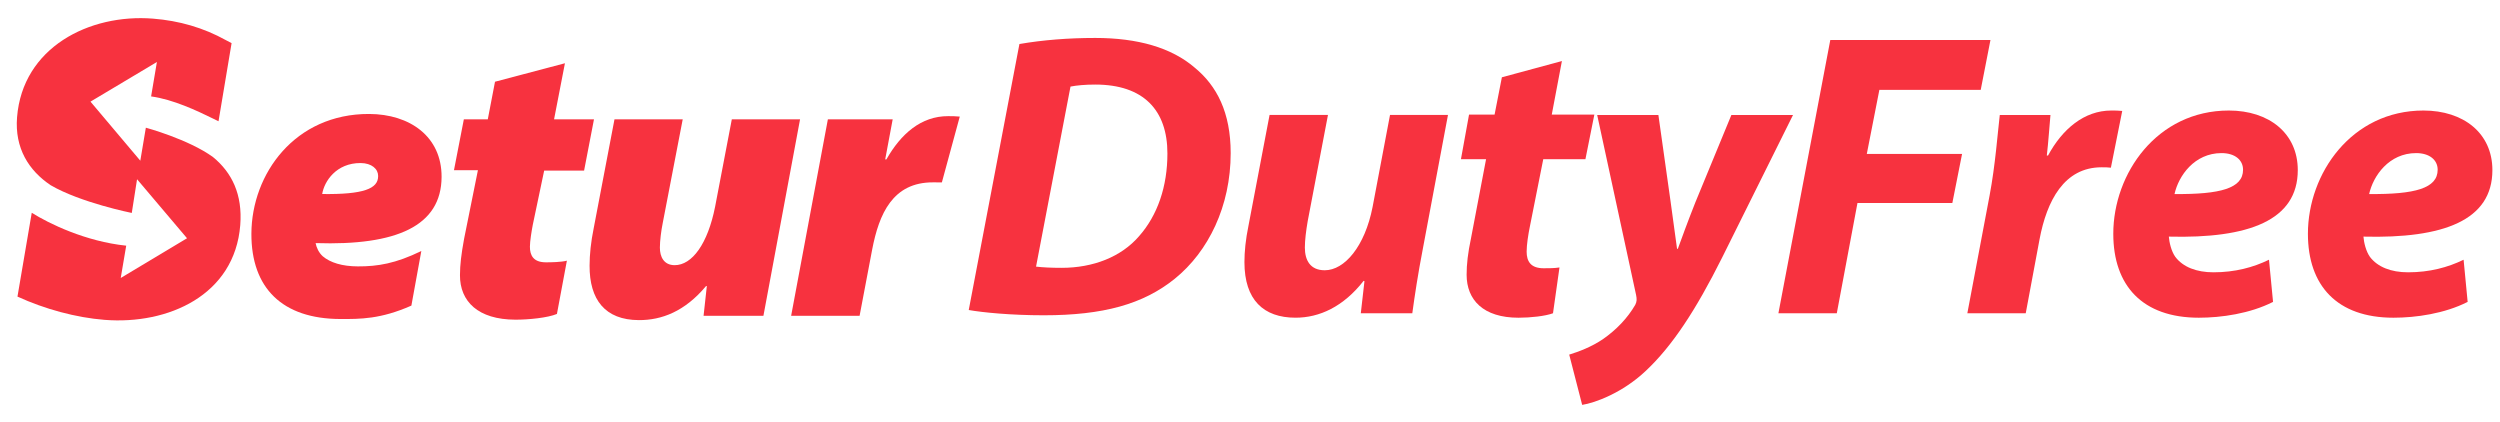 <?xml version="1.0" encoding="utf-8"?>
<!-- Generator: Adobe Illustrator 16.0.0, SVG Export Plug-In . SVG Version: 6.00 Build 0)  -->
<!DOCTYPE svg PUBLIC "-//W3C//DTD SVG 1.1//EN" "http://www.w3.org/Graphics/SVG/1.1/DTD/svg11.dtd">
<svg version="1.1" id="Layer_1" xmlns="http://www.w3.org/2000/svg" xmlns:xlink="http://www.w3.org/1999/xlink" x="0px" y="0px"
	 width="800px" height="135px" viewBox="-280.435 -48 800 135" enable-background="new -280.435 -48 800 135" xml:space="preserve">
<g id="Background_xA0_Image_1_">
	<g>
		<g>
			<g>
				<g>
					<path fill="#F7323F" d="M-212.287,2.249c-7.903-5.716-21.476-9.385-21.476-9.385l-1.773,10.562l-15.944-18.905l21.252-12.682
						l-1.852,11.016c7.064,0.954,14.831,4.649,19.61,6.994c0,0,1.672,0.818,1.957,0.951l0.056-0.309l4.131-24.689
						c-0.6-0.325-1.239-0.657-1.852-0.97c-7.174-3.971-14.894-6.204-23.292-6.87c-20.442-1.612-41.75,9.25-43.509,31.576
						c-0.781,9.863,3.739,17.037,10.757,21.729c9.572,5.594,25.955,8.875,25.955,8.875l1.687-10.787l15.992,18.885l-21.215,12.718
						l1.754-10.341c-12.979-1.348-24.707-7.063-30.228-10.527l-4.57,26.822c8.767,4.021,18.788,6.73,27.87,7.442
						c20.326,1.609,41.651-7.88,43.422-30.322C-202.784,14.221-206.22,7.22-212.287,2.249z"/>
				</g>
				<path fill="#F7323F" d="M-148.792,49.795c-9.856,4.363-16.43,4.311-22.816,4.288c-18.39-0.067-28.442-9.813-28.379-27.311
					c0.073-19.154,13.937-38.388,37.692-38.302c13.026,0.05,23.214,7.237,23.167,20.141c-0.06,15.707-14.383,22.04-40.308,21.18
					c0.247,1.403,1.009,3.066,2.281,4.217c2.421,2.057,6.246,3.219,11.231,3.238c6.381,0.025,12.082-0.923,20.311-4.92
					L-148.792,49.795z M-159.433,8.283c0.007-2.169-2.024-4.093-5.605-4.109c-7.788-0.031-11.643,5.834-12.297,9.914
					c13.278,0.177,17.889-1.721,17.902-5.679V8.283z"/>
				<path fill="#F7323F" d="M-99.656-27.76l-3.48,17.95h12.774l-3.163,16.401H-106.3l-3.64,17.333
					c-0.391,2.044-0.914,5.232-0.923,7.018c-0.006,2.811,1.132,4.988,5.089,5.001c1.535,0.007,4.952-0.049,6.743-0.524
					l-3.186,17.045c-2.905,1.226-9.114,1.854-13.331,1.831c-11.876-0.039-17.729-5.81-17.696-14.237
					c0.01-3.318,0.408-6.637,1.318-11.621l4.425-21.964h-7.664l3.161-16.285h7.663l2.31-12.035L-99.656-27.76z"/>
				<path fill="#F7323F" d="M-24.417-9.813L-36.14,53.052h-19.153l1.046-9.516h-0.25c-6.804,8.15-14.223,10.929-21.501,10.899
					c-10.853-0.038-15.812-6.568-15.772-17.426c0.01-3.577,0.411-7.529,1.322-11.999l6.647-34.824h21.834l-6.381,33.116
					c-0.521,2.555-0.914,5.744-0.925,7.917c-0.01,2.938,1.26,5.621,4.708,5.635c5.616,0.02,10.621-6.856,12.969-18.726l5.342-27.942
					H-24.417z"/>
				<path fill="#F7323F" d="M-27.271,53.059l11.755-62.869H5.222L2.827,3.011l0.381,0.004c4.63-8.158,11.095-13.877,19.78-13.848
					c1.277,0.006,2.424,0.011,3.702,0.142l-5.726,21.054c-0.768,0-1.789-0.006-2.812-0.01C5.256,10.307,0.87,20.379-1.342,31.864
					l-4.023,21.194H-27.271z"/>
			</g>
			<g>
				<path fill="#F7323F" d="M45.78-33.914c7.524-1.294,15.698-1.943,24.264-1.943c13.621,0,24.391,3.113,31.79,9.471
					c7.135,5.834,11.55,14.4,11.55,27.376c0,16.996-7.139,31.529-17.908,40.223C85.353,49.388,72.51,52.89,53.566,52.89
					c-10.513,0-19.593-0.905-24.005-1.685L45.78-33.914z M51.099,37.32c2.206,0.259,4.93,0.388,8.172,0.388
					c10.119,0,19.075-3.499,24.785-10.117c5.968-6.746,9.081-15.959,9.081-26.472c0-13.883-7.658-22.057-23.096-22.057
					c-3.244,0-5.969,0.263-7.917,0.648L51.099,37.32z"/>
				<path fill="#F7323F" d="M182.918-11.207l-8.043,42.815c-1.556,8.047-2.594,14.923-3.374,20.632h-16.479l1.167-10.25
					l-0.259-0.129c-6.487,8.299-14.143,11.802-21.798,11.802c-10.254,0-16.35-5.709-16.35-17.776c0-3.373,0.388-7.267,1.298-11.679
					l6.746-35.422h18.687l-6.487,33.996c-0.518,2.985-0.906,6.097-0.906,8.438c0,4.018,1.688,7.265,6.359,7.265
					c6.358,0,12.847-7.658,15.311-20.242l5.579-29.457h18.549V-11.207z"/>
				<path fill="#F7323F" d="M219.375-28.465l-3.243,17.128h13.626l-2.856,14.271h-13.493l-4.282,21.539
					c-0.514,2.465-1.038,5.841-1.038,8.046c0,3.111,1.297,5.324,5.446,5.324c1.559,0,3.506,0,5.064-0.259l-2.076,14.661
					c-2.464,0.908-7.138,1.426-11.032,1.426c-11.29,0-16.608-5.708-16.608-13.751c0-3.374,0.389-6.877,1.427-11.806l4.796-25.174
					h-8.04l2.591-14.271h8.173l2.336-11.94L219.375-28.465z"/>
				<path fill="#F7323F" d="M250.25-11.207l3.894,27.637c0.909,6.617,1.553,11.158,2.076,15.179h0.259
					c1.43-3.891,2.853-7.911,5.576-14.791l11.554-28.025h19.722l-22.708,45.675c-8.438,16.866-15.961,28.283-24.393,36.198
					c-7.396,7.008-16.22,10.252-20.373,10.898l-4.146-16.086c2.982-0.909,7.132-2.465,10.771-4.931
					c4.282-2.981,7.911-6.746,10.375-11.028c0.518-1.035,0.518-1.814,0.259-3.111l-12.455-57.612h19.591V-11.207z"/>
				<path fill="#F7323F" d="M305.262-35.208h51.251l-3.116,15.959h-32.433l-4.023,20.5h30.486l-3.111,15.699h-30.36l-6.617,35.293
					h-18.685L305.262-35.208z"/>
				<path fill="#F7323F" d="M349.115,52.243l7.134-37.76c1.819-9.602,2.594-20.242,3.246-25.69h16.219
					c-0.395,4.282-0.653,8.564-1.168,12.976h0.392c4.542-8.432,11.547-14.4,20.24-14.4c1.168,0,2.335,0,3.5,0.133l-3.629,18.161
					c-0.909-0.129-1.947-0.129-2.985-0.129c-11.938,0-17.518,10.643-19.853,23.093l-4.411,23.62h-18.685V52.243z"/>
				<path fill="#F7323F" d="M446.94,48.608c-7.396,3.764-16.609,5.061-23.74,5.061c-18.041,0-27.382-10.249-27.382-26.86
					c0-19.33,14.017-39.44,36.98-39.44c12.845,0,22.058,7.268,22.058,19.074c0,16.091-15.698,21.925-41.263,21.275
					c0.132,1.817,0.783,4.673,2.076,6.487c2.464,3.244,6.748,4.933,12.2,4.933c6.873,0,12.718-1.559,17.773-4.024L446.94,48.608z
					 M430.461,0.991c-8.693,0-13.756,7.266-15.053,13.103c14.667,0.131,21.932-1.82,21.932-7.784
					C437.34,3.196,434.743,0.991,430.461,0.991z"/>
				<path fill="#F7323F" d="M509.213,48.608c-7.395,3.764-16.605,5.061-23.74,5.061c-18.035,0-27.375-10.249-27.375-26.86
					c0-19.33,14.011-39.44,36.975-39.44c12.847,0,22.058,7.268,22.058,19.074c0,16.091-15.698,21.925-41.261,21.275
					c0.13,1.817,0.781,4.673,2.078,6.487c2.464,3.244,6.749,4.933,12.195,4.933c6.876,0,12.718-1.559,17.776-4.024L509.213,48.608z
					 M492.736,0.991c-8.692,0-13.751,7.266-15.045,13.103c14.657,0.131,21.926-1.82,21.926-7.784
					C499.617,3.196,497.019,0.991,492.736,0.991z"/>
			</g>
		</g>
	</g>
</g>
<g id="logo_xA0_Image_3_">
</g>
<g id="logo_xA0_Image_1_">
</g>
</svg>
